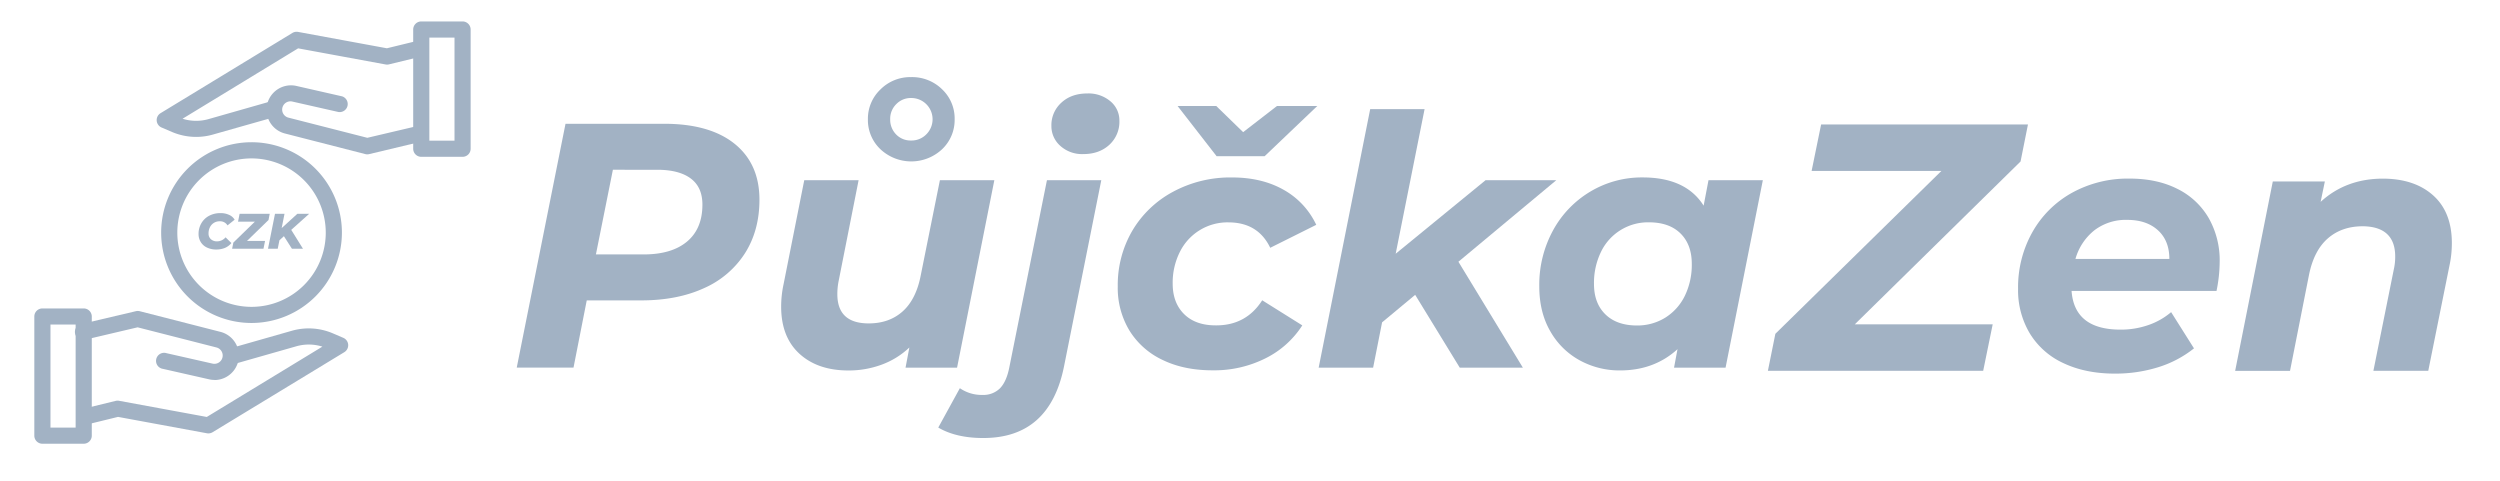 <svg id="4286936e-5215-4cbc-b0cb-d1c28e65654d" data-name="Слой 1" xmlns="http://www.w3.org/2000/svg" viewBox="0 0 1115.94 214.49"><title>Creditlike blue theme icons</title><path d="M901.93,72.08l-74,72.7h61.56l-4.24,20.73h-96.1L792.48,149l74.12-72.7H808.66l4.24-20.73h92.33Z" style="fill:#a2b2c4"/><path d="M989.4,129.87H924.7q1.26,17.26,21.83,17.27a37.33,37.33,0,0,0,12.32-2,31.44,31.44,0,0,0,10.29-5.81l10.2,16.17a48.63,48.63,0,0,1-16.17,8.48A64.09,64.09,0,0,1,944,166.77q-13,0-22.84-4.63a34.32,34.32,0,0,1-15.08-13.27,37.56,37.56,0,0,1-5.26-20,50.25,50.25,0,0,1,6.36-25.2,45.68,45.68,0,0,1,17.67-17.59,51.59,51.59,0,0,1,25.75-6.36q12.24,0,21.28,4.56a33,33,0,0,1,14,13A38.22,38.22,0,0,1,990.81,117,66.35,66.35,0,0,1,989.4,129.87Zm-54.49-27.09a25,25,0,0,0-8.48,12.8h41.92q0-8.16-5.1-12.8t-13.74-4.63A23.05,23.05,0,0,0,934.91,102.78Z" style="fill:#a2b2c4"/><path d="M1086.12,87.23q8.33,7.47,8.33,21.28a47.8,47.8,0,0,1-1.1,10.21l-9.43,46.79h-24.49l9.1-45.22a25.3,25.3,0,0,0,.63-5.81q0-6.6-3.61-10T1054.72,101q-9.42,0-15.63,5.42t-8.4,16.25l-8.48,42.87H997.72L1014.52,81h23.24l-1.89,9.11q11.31-10.36,27.8-10.37Q1077.8,79.77,1086.12,87.23Z" style="fill:#a2b2c4"/><path d="M327.93,64.2Q339,73.14,339,89.15q0,13.69-6.45,23.87a41.57,41.57,0,0,1-18.35,15.63q-11.89,5.44-28.07,5.44H261.91l-5.91,30H230.66L252.43,55.25h44Q316.81,55.25,327.93,64.2ZM306.7,107.81q6.84-5.75,6.84-16.48,0-7.77-5.21-11.66t-15-3.89H273.58L266,113.57h21.3Q299.86,113.57,306.7,107.81Z" style="fill:#a2b2c4"/><path d="M443.85,80.44l-16.64,83.67h-23l1.71-9a36,36,0,0,1-12.44,7.69,42.37,42.37,0,0,1-14.77,2.57q-13.69,0-21.85-7.46t-8.17-21a47.41,47.41,0,0,1,1.09-10.1L359,80.44h24.26l-8.87,44.79a29.67,29.67,0,0,0-.62,6.06q0,13.07,14,13.07,9.16,0,15.16-5.37T411,122.9l8.55-42.46ZM393,66.61a17.94,17.94,0,0,1-5.59-13.38A18,18,0,0,1,393,39.94a18.78,18.78,0,0,1,13.69-5.52,19.09,19.09,0,0,1,13.84,5.44,17.92,17.92,0,0,1,5.6,13.37,18,18,0,0,1-5.6,13.38,20.13,20.13,0,0,1-27.53,0ZM413.45,60a9.49,9.49,0,0,0-6.76-16.25,9,9,0,0,0-6.61,2.72,9.15,9.15,0,0,0-2.72,6.76A9.35,9.35,0,0,0,400,60a8.94,8.94,0,0,0,6.69,2.72A9.19,9.19,0,0,0,413.45,60Z" style="fill:#a2b2c4"/><path d="M418.82,190.85l9.64-17.57a17.12,17.12,0,0,0,10.11,3,10.46,10.46,0,0,0,7.85-3q2.88-3,4.12-9.33l16.79-83.51h24.26L475,163.33q-6.37,32.19-36.07,32.19Q426.75,195.52,418.82,190.85Zm54.5-125.72a11.71,11.71,0,0,1-4-8.94,13.49,13.49,0,0,1,4.43-10.34q4.43-4.12,11.58-4.13a15.06,15.06,0,0,1,10.34,3.5,11.06,11.06,0,0,1,4,8.63,13.93,13.93,0,0,1-4.51,10.81q-4.51,4.13-11.66,4.12A14.46,14.46,0,0,1,473.32,65.13Z" style="fill:#a2b2c4"/><path d="M519,160.69a34.65,34.65,0,0,1-14.85-13.15,36.78,36.78,0,0,1-5.21-19.67A48,48,0,0,1,505.43,103a46.71,46.71,0,0,1,18.2-17.41,53.86,53.86,0,0,1,26.28-6.38q13.37,0,23.09,5.52a34.81,34.81,0,0,1,14.54,15.63L567,110.61q-5.44-11.34-18.66-11.35a23.71,23.71,0,0,0-21.69,13.22,30.52,30.52,0,0,0-3.19,14.15q0,8.55,5.13,13.61t14.31,5q13.37,0,20.52-11.2l17.89,11.2a41.25,41.25,0,0,1-16.56,14.77,50.89,50.89,0,0,1-23.25,5.29Q528.6,165.35,519,160.69ZM588,47.32l-23.49,22.4H543.06l-17.41-22.4h17.26l12,11.67L570,47.32Z" style="fill:#a2b2c4"/><path d="M651,116.83l28.77,47.28H651.6l-19.9-32.5-14.77,12.28-4,20.22H588.62l23-115.39H635.9L623,113.26l40.12-32.82h31.57Z" style="fill:#a2b2c4"/><path d="M786.89,80.44l-16.64,83.67h-23l1.55-8.25q-10.41,9.49-25.66,9.49a36.88,36.88,0,0,1-18-4.51,33.58,33.58,0,0,1-13.14-13q-4.9-8.48-4.9-20a50.66,50.66,0,0,1,6.14-25A45.41,45.41,0,0,1,709.92,85.5a44.71,44.71,0,0,1,23.32-6.3q19.29,0,27.22,12.6l2.17-11.36Zm-43.54,61.35a23.69,23.69,0,0,0,8.71-9.72,31.58,31.58,0,0,0,3.11-14.3q0-8.55-5-13.53t-14.08-5a23.27,23.27,0,0,0-21.46,13.22,31.65,31.65,0,0,0-3.11,14.31q0,8.55,5.06,13.52t14.07,5A23.57,23.57,0,0,0,743.35,141.79Z" style="fill:#a2b2c4"/><path d="M87.56,61.11a27.49,27.49,0,0,1-10.78-2.2l-4.67-2a3.61,3.61,0,0,1-.45-6.39l58.85-35.81a3.68,3.68,0,0,1,2.53-.47l39.66,7.31,13.78-3.36a3.6,3.6,0,1,1,1.71,7l-14.54,3.54a3.45,3.45,0,0,1-1.5.05l-39.07-7.2L81.49,53a20.17,20.17,0,0,0,11.57.17l28.06-8a3.6,3.6,0,0,1,2,6.93L95,60.07A27.05,27.05,0,0,1,87.56,61.11Z" style="fill:#a2b2c4"/><path d="M163.94,68.9a3.48,3.48,0,0,1-.9-.12L127,59.54a10.92,10.92,0,0,1,5.12-21.22L152.68,43a3.6,3.6,0,0,1-1.59,7l-20.61-4.67a3.7,3.7,0,0,0-4.24,2.18,3.69,3.69,0,0,0,2.5,5l35.23,9,23.25-5.47a3.61,3.61,0,0,1,1.65,7L164.76,68.8A3.29,3.29,0,0,1,163.94,68.9Z" style="fill:#a2b2c4"/><path d="M206.48,70H188.05a3.61,3.61,0,0,1-3.61-3.6V13.18a3.61,3.61,0,0,1,3.61-3.61h18.43a3.61,3.61,0,0,1,3.6,3.61V66.36A3.6,3.6,0,0,1,206.48,70Zm-14.83-7.21h11.23v-46H191.65Z" style="fill:#a2b2c4"/><path d="M93,193.46a3.66,3.66,0,0,1-.65-.06l-39.66-7.31-13.78,3.37a3.61,3.61,0,1,1-1.71-7l14.53-3.54a3.66,3.66,0,0,1,1.51,0l39.06,7.2,51.6-31.39a20.17,20.17,0,0,0-11.57-.17l-28.06,8a3.6,3.6,0,1,1-2-6.93l28.06-8a27.4,27.4,0,0,1,18.25,1.17l4.66,2a3.61,3.61,0,0,1,.46,6.4L94.9,192.93A3.59,3.59,0,0,1,93,193.46Z" style="fill:#a2b2c4"/><path d="M95.76,169.59a10.56,10.56,0,0,1-2.42-.27l-20.61-4.67a3.6,3.6,0,1,1,1.59-7l20.61,4.67a3.71,3.71,0,0,0,1.74-7.21l-35.24-9-23.24,5.47a3.61,3.61,0,1,1-1.65-7l24.1-5.67a3.57,3.57,0,0,1,1.72,0l36.1,9.24a10.92,10.92,0,0,1-2.7,21.49Z" style="fill:#a2b2c4"/><path d="M37.36,198.07H18.93a3.61,3.61,0,0,1-3.61-3.61V141.28a3.61,3.61,0,0,1,3.61-3.6H37.36a3.61,3.61,0,0,1,3.61,3.6v53.18A3.61,3.61,0,0,1,37.36,198.07Zm-14.83-7.21H33.76v-46H22.53Z" style="fill:#a2b2c4"/><path d="M112.29,144.17a40.34,40.34,0,1,1,40.33-40.34A40.39,40.39,0,0,1,112.29,144.17Zm0-73.46a33.13,33.13,0,1,0,33.12,33.12A33.16,33.16,0,0,0,112.29,70.71Z" style="fill:#a2b2c4"/><path d="M92.37,110.49a6.35,6.35,0,0,1-2.74-2.42,6.72,6.72,0,0,1-1-3.59,9.39,9.39,0,0,1,1.24-4.81,8.69,8.69,0,0,1,3.46-3.34,10.56,10.56,0,0,1,5.08-1.2,8.94,8.94,0,0,1,3.83.77,5.36,5.36,0,0,1,2.5,2.17l-3.19,2.54a3.77,3.77,0,0,0-3.43-1.83,4.75,4.75,0,0,0-4.4,2.64,6,6,0,0,0-.63,2.77,3.3,3.3,0,0,0,1,2.54,3.91,3.91,0,0,0,2.79,1,4.92,4.92,0,0,0,3.81-1.8l2.6,2.56a7.52,7.52,0,0,1-3,2.22,10.41,10.41,0,0,1-3.88.67A9.48,9.48,0,0,1,92.37,110.49Z" style="fill:#a2b2c4"/><path d="M119.86,98.2l-9.6,9.34h8.06l-.71,3.49h-14l.56-2.76,9.6-9.33h-7.51l.69-3.5h13.44Z" style="fill:#a2b2c4"/><path d="M130,102.61l5.24,8.42h-4.93l-3.58-5.61-2,1.83-.76,3.78h-4.34l3.12-15.59H127l-1.27,6.37,7-6.37H138Z" style="fill:#a2b2c4"/></svg>